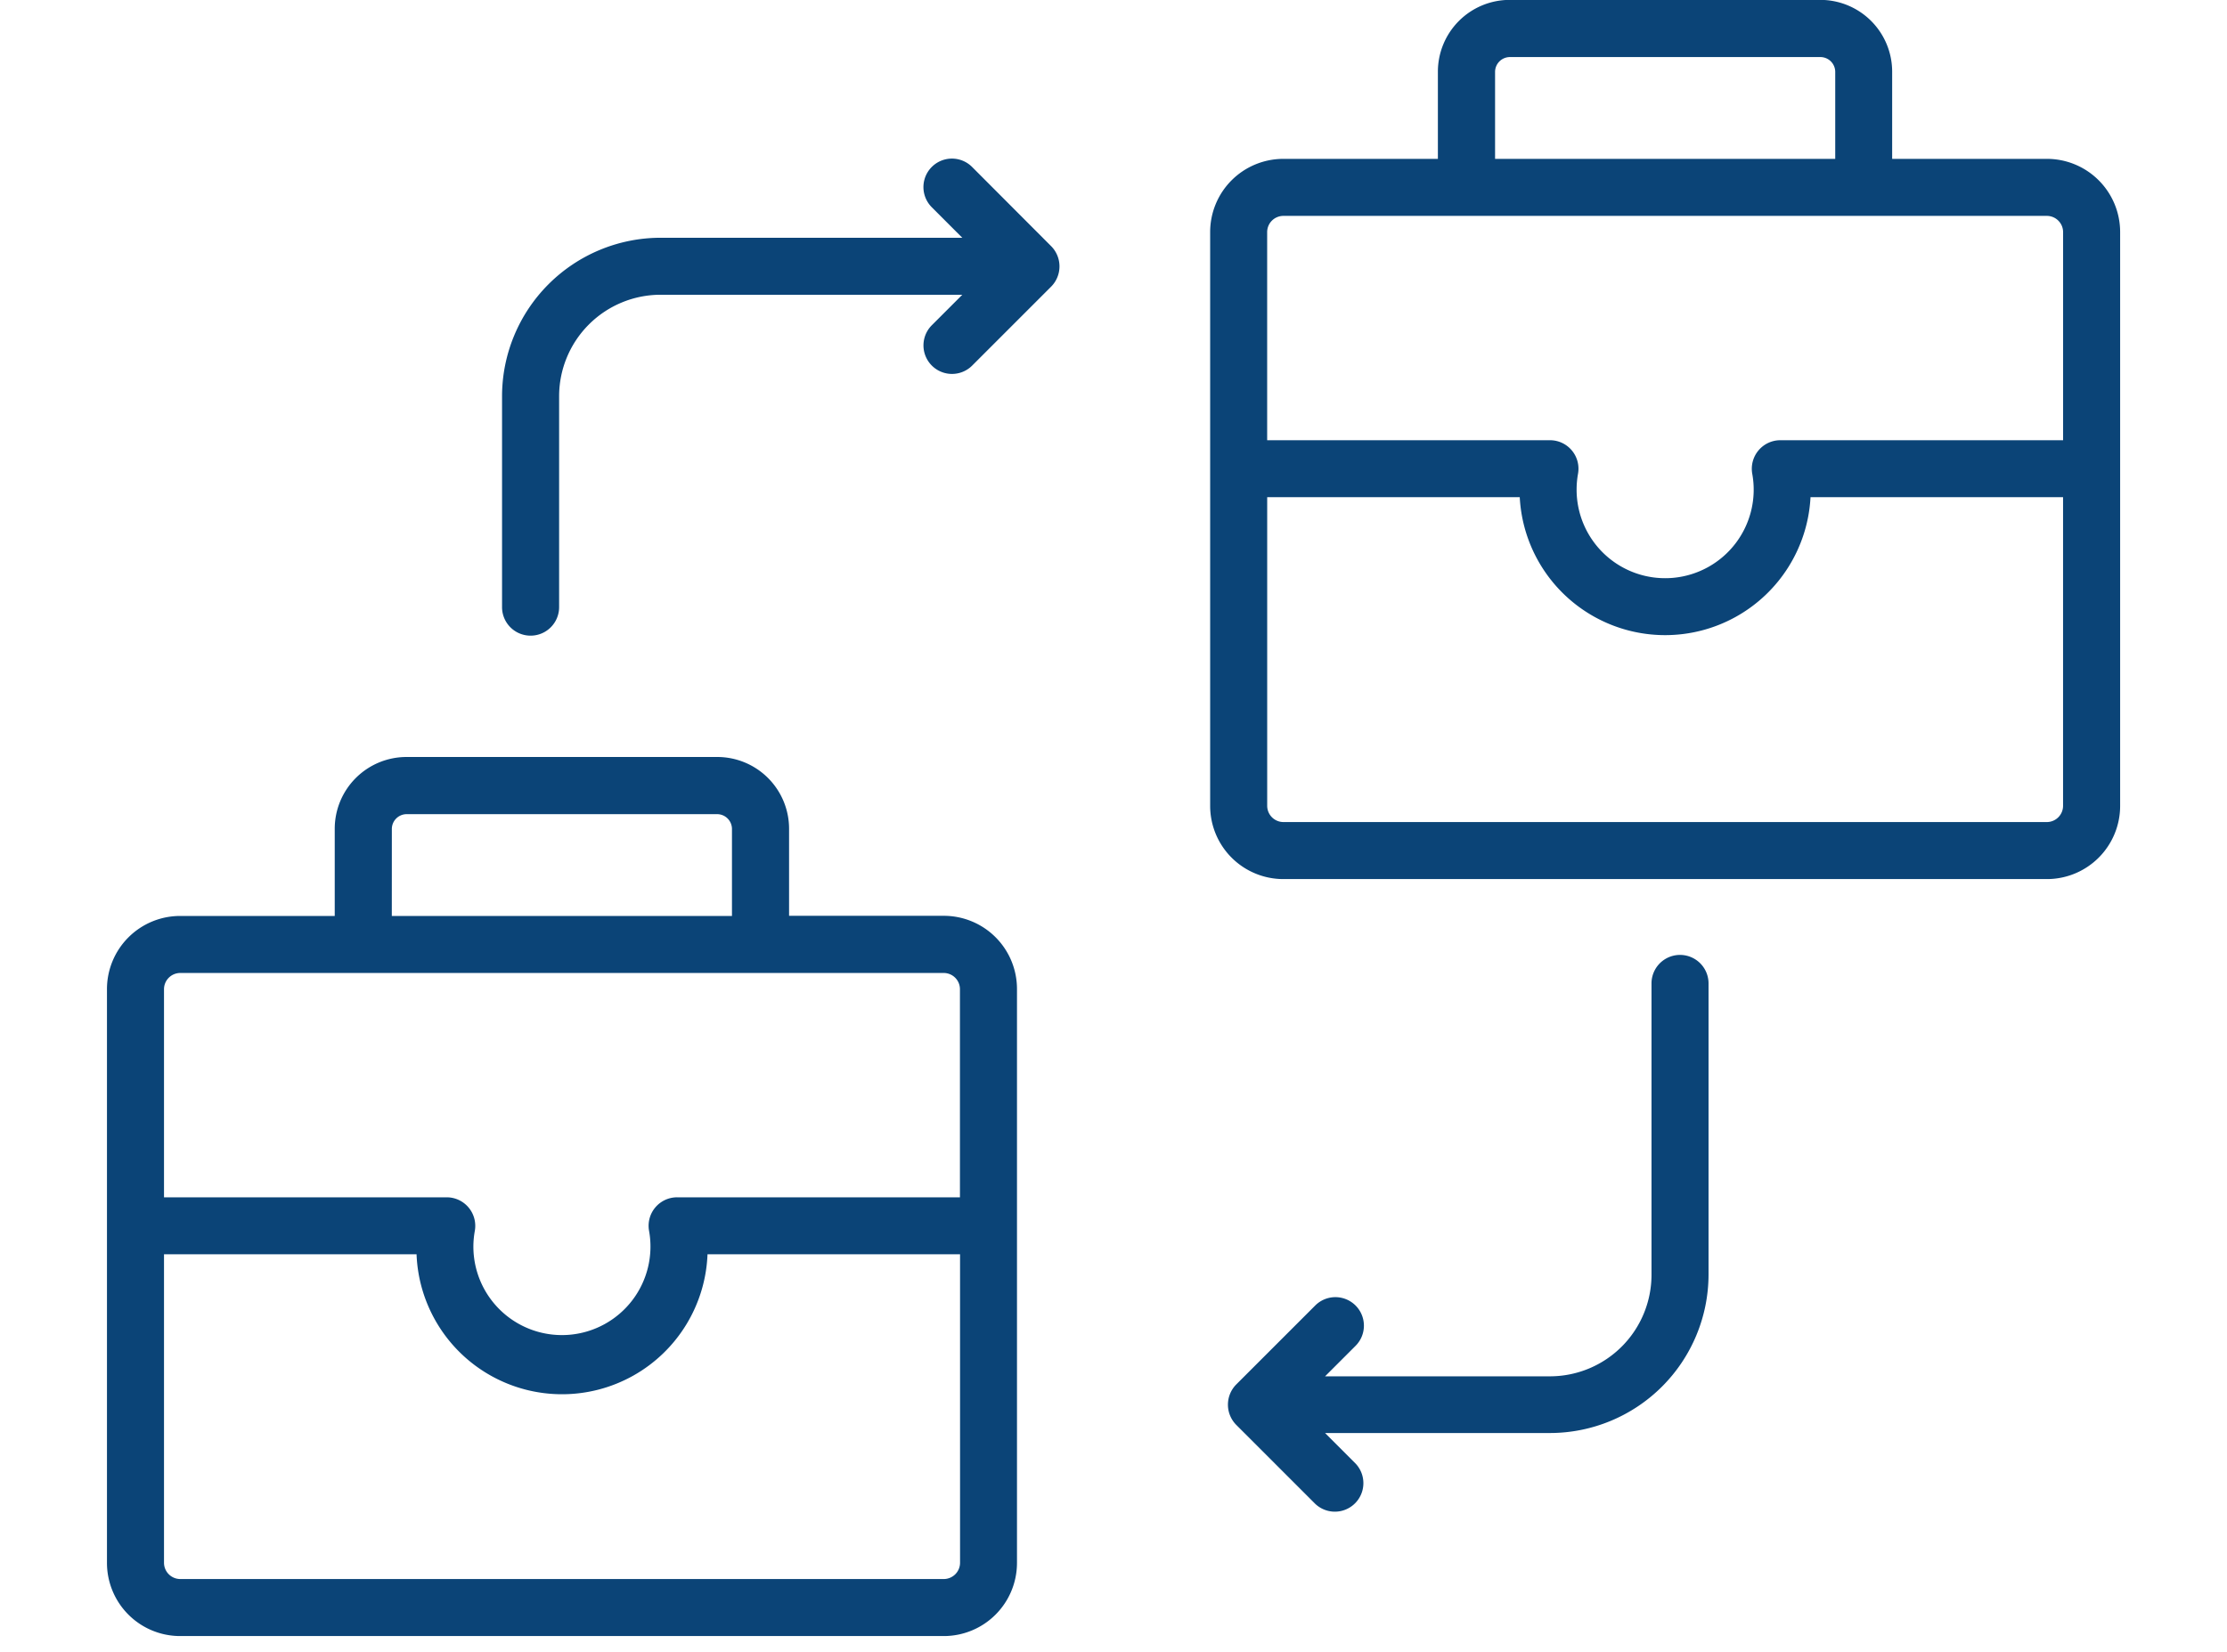 <?xml version="1.0" encoding="UTF-8"?>
<svg xmlns="http://www.w3.org/2000/svg" xmlns:xlink="http://www.w3.org/1999/xlink" width="62" height="46" viewBox="0 0 62 46">
  <defs>
    <clipPath id="clip-B2B_Marketing">
      <rect width="62" height="46"></rect>
    </clipPath>
  </defs>
  <g id="B2B_Marketing" data-name="B2B Marketing" clip-path="url(#clip-B2B_Marketing)">
    <path id="b2b_1_" data-name="b2b (1)" d="M63.012,59.644H58.7V57.217a2,2,0,0,0-2-2H48.053a2,2,0,0,0-2,2v2.427H41.748a2.038,2.038,0,0,0-2.035,2.035V77.665A2.038,2.038,0,0,0,41.748,79.7H63.012a2.038,2.038,0,0,0,2.035-2.035V61.679a2.038,2.038,0,0,0-2.036-2.035ZM47.645,57.217a.414.414,0,0,1,.408-.408h8.653a.414.414,0,0,1,.409.408v2.427h-9.47Zm-5.9,4.015H63.012a.453.453,0,0,1,.447.447v5.8H55.587a.795.795,0,0,0-.782.935,2.465,2.465,0,1,1-4.89.441,2.515,2.515,0,0,1,.039-.441.793.793,0,0,0-.782-.935H41.3v-5.8a.452.452,0,0,1,.447-.447Zm21.263,16.88H41.748a.453.453,0,0,1-.447-.447v-8.6h7.031a4.053,4.053,0,0,0,8.095,0h7.031v8.6A.453.453,0,0,1,63.012,78.112Zm-9.42,4.5v8.1a4.419,4.419,0,0,1-4.414,4.414H42.912l.849.85a.794.794,0,0,1-1.123,1.122l-2.2-2.2a.8.8,0,0,1,0-1.123l2.2-2.2a.794.794,0,0,1,1.123,1.123l-.849.849h6.266A2.828,2.828,0,0,0,52,90.706v-8.1a.794.794,0,1,1,1.588,0Zm-18.3-20.535a.8.8,0,0,1,0,1.123l-2.2,2.2a.794.794,0,1,1-1.124-1.123l.849-.849h-8.4a2.828,2.828,0,0,0-2.825,2.825v5.874a.794.794,0,0,1-1.589,0V66.254a4.418,4.418,0,0,1,4.413-4.413h8.4l-.849-.85a.793.793,0,1,1,1.122-1.122ZM32.3,80.723H27.99V78.3a2,2,0,0,0-2-2H17.341a2,2,0,0,0-2,2v2.427H11.035A2.038,2.038,0,0,0,9,82.758V98.743a2.038,2.038,0,0,0,2.035,2.037H32.3a2.038,2.038,0,0,0,2.035-2.037V82.758A2.037,2.037,0,0,0,32.3,80.723ZM16.931,78.3a.414.414,0,0,1,.409-.408h8.652a.414.414,0,0,1,.408.408v2.427h-9.47Zm-5.9,4.015H32.3a.452.452,0,0,1,.447.447v5.8H24.874a.793.793,0,0,0-.782.935,2.465,2.465,0,1,1-4.891.44,2.492,2.492,0,0,1,.04-.44.795.795,0,0,0-.782-.935H10.588v-5.8a.453.453,0,0,1,.447-.447ZM32.3,99.192H11.035a.454.454,0,0,1-.447-.448V90.149h7.031a4.053,4.053,0,0,0,8.1,0h7.031v8.594A.454.454,0,0,1,32.3,99.192Z" transform="translate(-6.022 -55.22)" fill="#0b4477" fill-rule="evenodd"></path>
  </g>
</svg>
